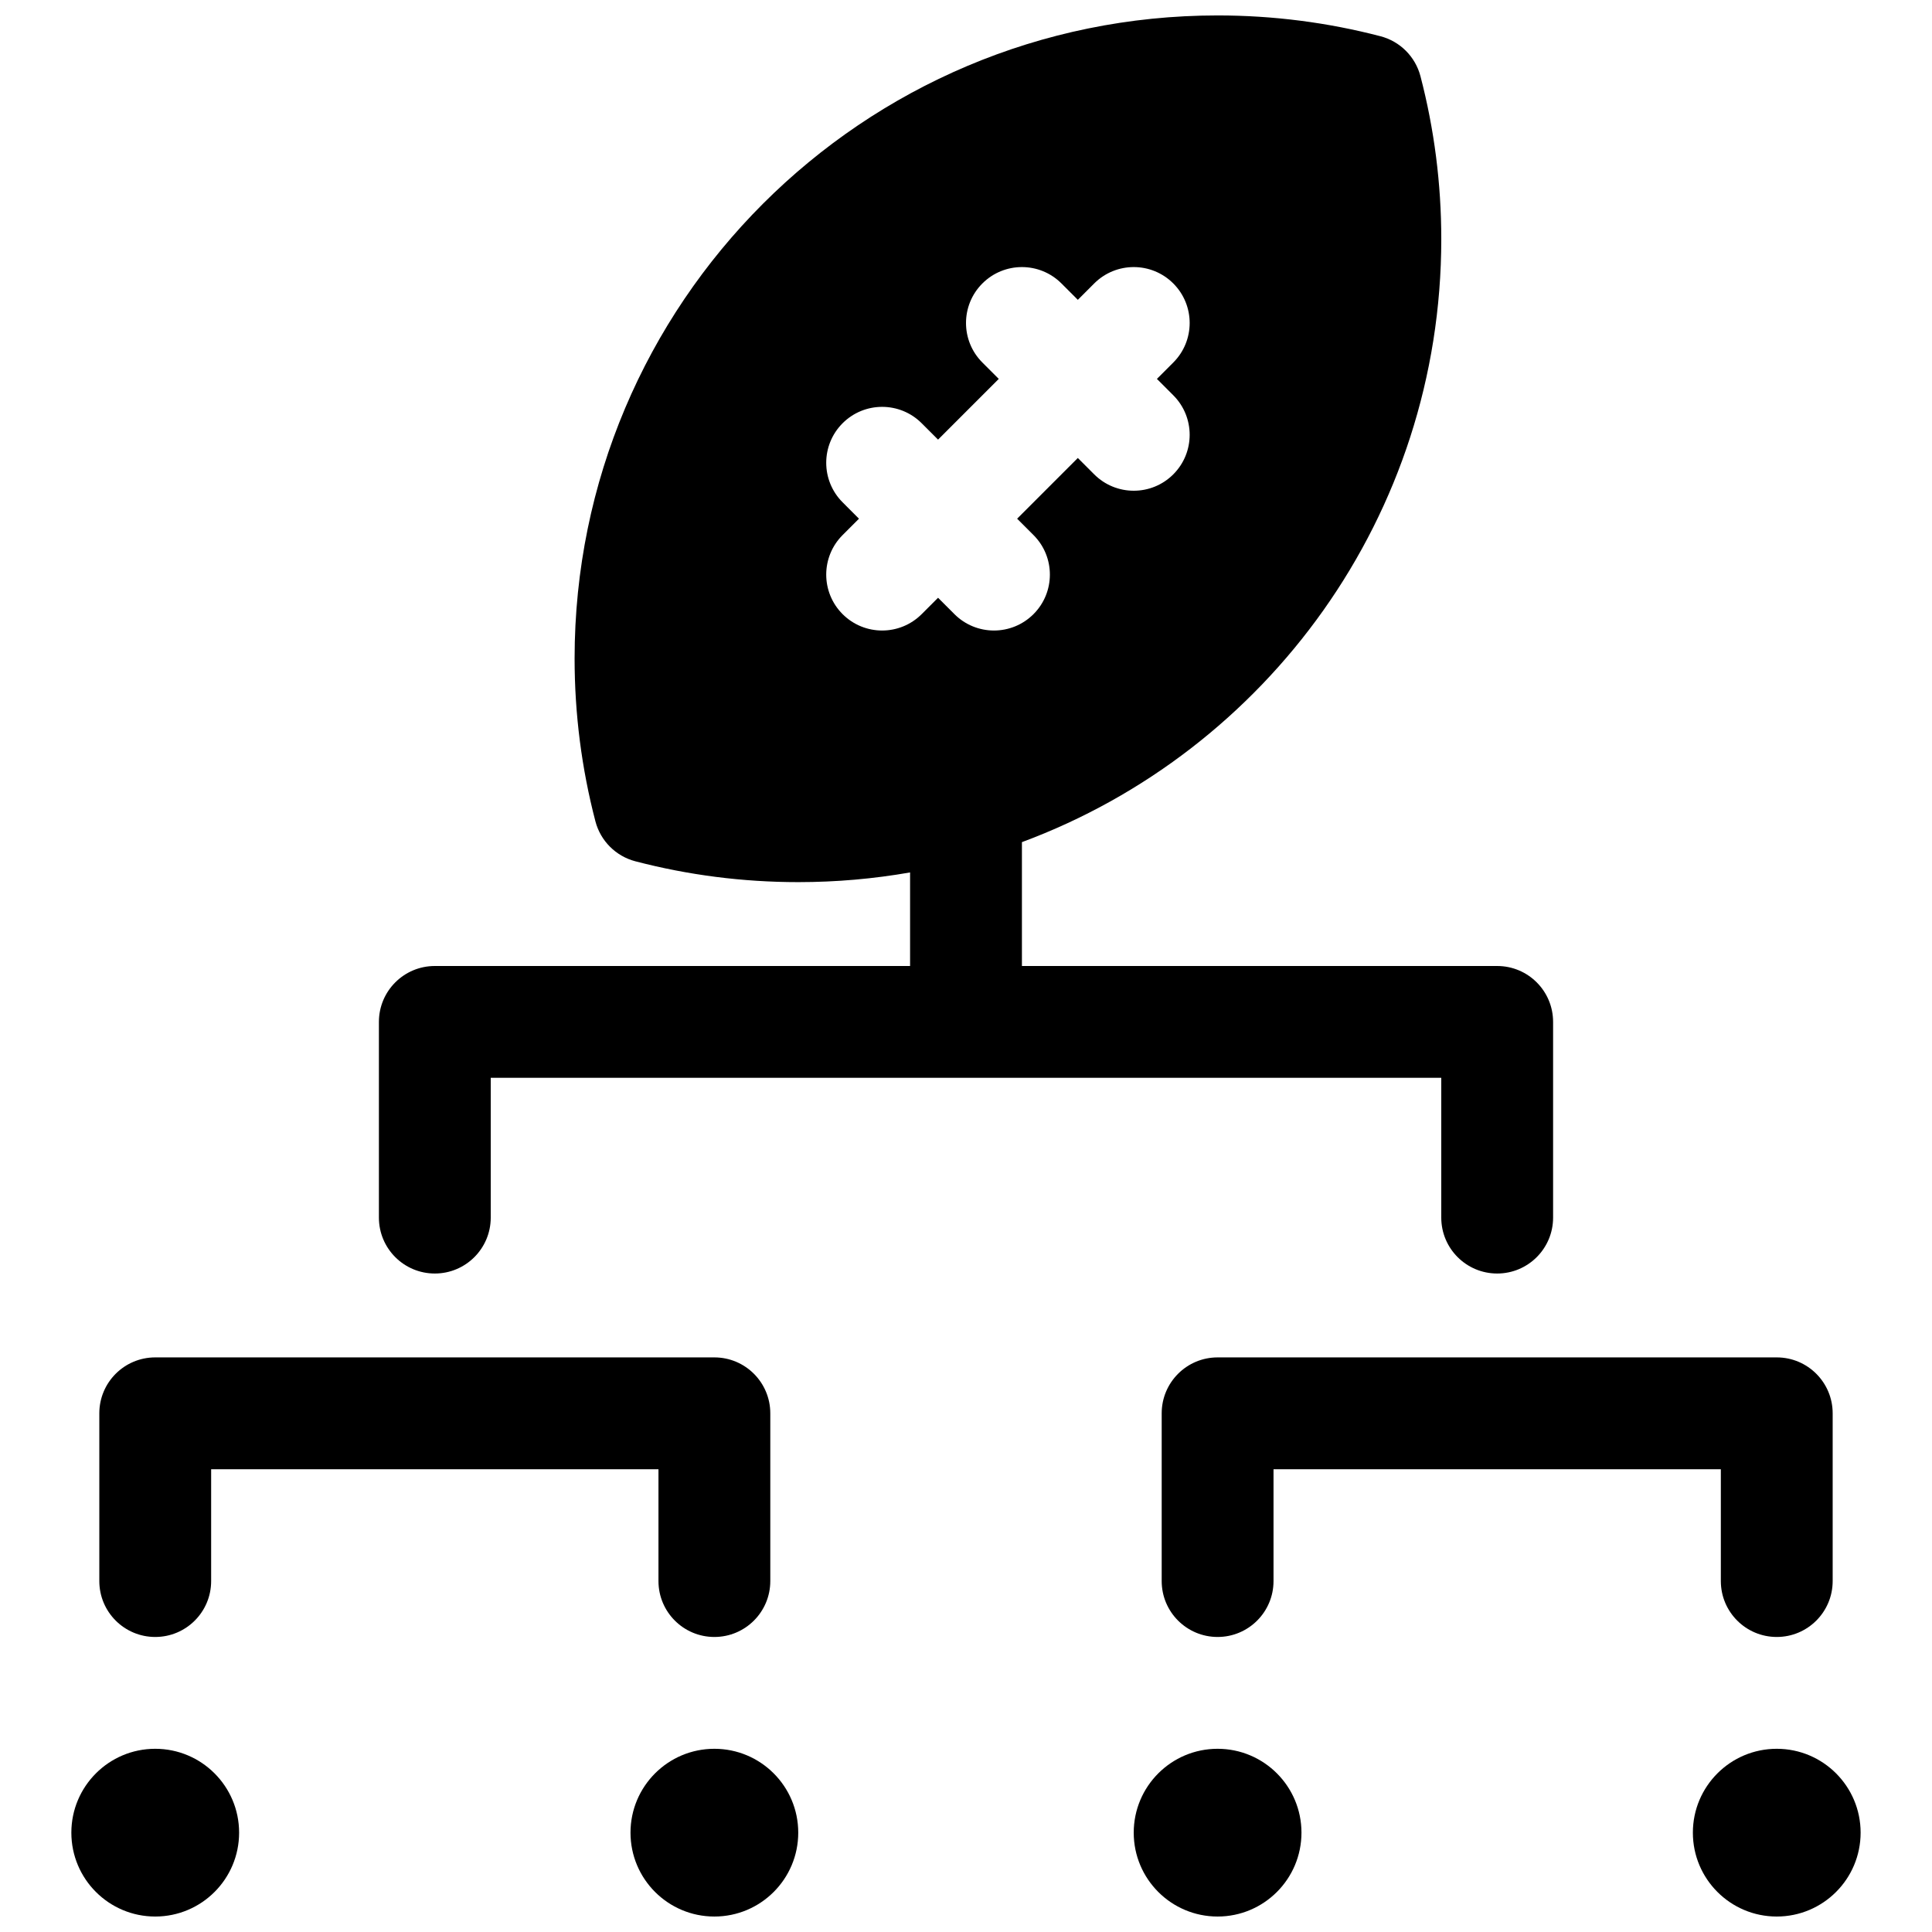 <?xml version="1.0" encoding="UTF-8"?>
<!-- Uploaded to: SVG Repo, www.svgrepo.com, Generator: SVG Repo Mixer Tools -->
<svg width="800px" height="800px" version="1.1" viewBox="144 144 512 512" xmlns="http://www.w3.org/2000/svg">
 <defs>
  <clipPath id="a">
   <path d="m162 148.09h476v503.81h-476z"/>
  </clipPath>
 </defs>
 <g clip-path="url(#a)">
  <path d="m414.82 367.18v32.82h125.95c8.184 0 14.816 6.633 14.816 14.816v51.863c0 8.184-6.633 14.816-14.816 14.816-8.184 0-14.82-6.633-14.82-14.816v-37.047h-251.9v37.047c0 8.184-6.637 14.816-14.82 14.816-8.184 0-14.816-6.633-14.816-14.816v-51.863c0-8.184 6.633-14.816 14.816-14.816h125.95v-24.797c-9.625 1.688-19.527 2.57-29.637 2.57-14.703 0-29.176-1.867-43.16-5.519-5.188-1.355-9.238-5.406-10.594-10.594-3.648-13.984-5.516-28.457-5.516-43.16 0-94.113 76.293-170.41 170.41-170.41 14.703 0 29.176 1.867 43.16 5.516 5.188 1.355 9.238 5.406 10.594 10.594 3.652 13.984 5.516 28.457 5.516 43.164 0 73.27-46.242 135.74-111.13 159.81zm14.816-101.81 4.34 4.34c5.789 5.785 15.172 5.785 20.957 0 5.789-5.789 5.789-15.172 0-20.957l-4.34-4.34 4.34-4.34c5.789-5.785 5.789-15.168 0-20.957-5.785-5.785-15.168-5.785-20.957 0l-4.34 4.34-4.34-4.34c-5.785-5.785-15.168-5.785-20.953 0-5.789 5.789-5.789 15.172 0 20.957l4.34 4.34-16.09 16.09-4.34-4.34c-5.789-5.789-15.168-5.789-20.957 0-5.785 5.785-5.785 15.168 0 20.953l4.34 4.344-4.34 4.34c-5.785 5.785-5.785 15.168 0 20.953 5.789 5.789 15.168 5.789 20.957 0l4.34-4.34 4.34 4.34c5.785 5.789 15.168 5.789 20.957 0 5.785-5.785 5.785-15.168 0-20.953l-4.34-4.34zm-229.68 267.99v29.637c0 8.184-6.633 14.816-14.82 14.816-8.184 0-14.816-6.633-14.816-14.816v-44.453c0-8.184 6.633-14.82 14.816-14.82h148.18c8.184 0 14.82 6.637 14.82 14.82v44.453c0 8.184-6.637 14.816-14.82 14.816s-14.816-6.633-14.816-14.816v-29.637zm281.54 0v29.637c0 8.184-6.633 14.816-14.816 14.816-8.184 0-14.82-6.633-14.82-14.816v-44.453c0-8.184 6.637-14.82 14.82-14.82h148.18c8.184 0 14.816 6.637 14.816 14.82v44.453c0 8.184-6.633 14.816-14.816 14.816s-14.82-6.633-14.82-14.816v-29.637zm-296.36 118.54c-12.273 0-22.227-9.949-22.227-22.227 0-12.273 9.953-22.227 22.227-22.227 12.277 0 22.23 9.953 22.23 22.227 0 12.277-9.953 22.227-22.23 22.227zm148.18 0c-12.273 0-22.227-9.949-22.227-22.227 0-12.273 9.953-22.227 22.227-22.227 12.277 0 22.227 9.953 22.227 22.227 0 12.277-9.949 22.227-22.227 22.227zm133.36 0c-12.277 0-22.227-9.949-22.227-22.227 0-12.273 9.949-22.227 22.227-22.227 12.273 0 22.227 9.953 22.227 22.227 0 12.277-9.953 22.227-22.227 22.227zm148.18 0c-12.277 0-22.227-9.949-22.227-22.227 0-12.273 9.949-22.227 22.227-22.227 12.273 0 22.227 9.953 22.227 22.227 0 12.277-9.953 22.227-22.227 22.227z"/>
 </g>
</svg>
